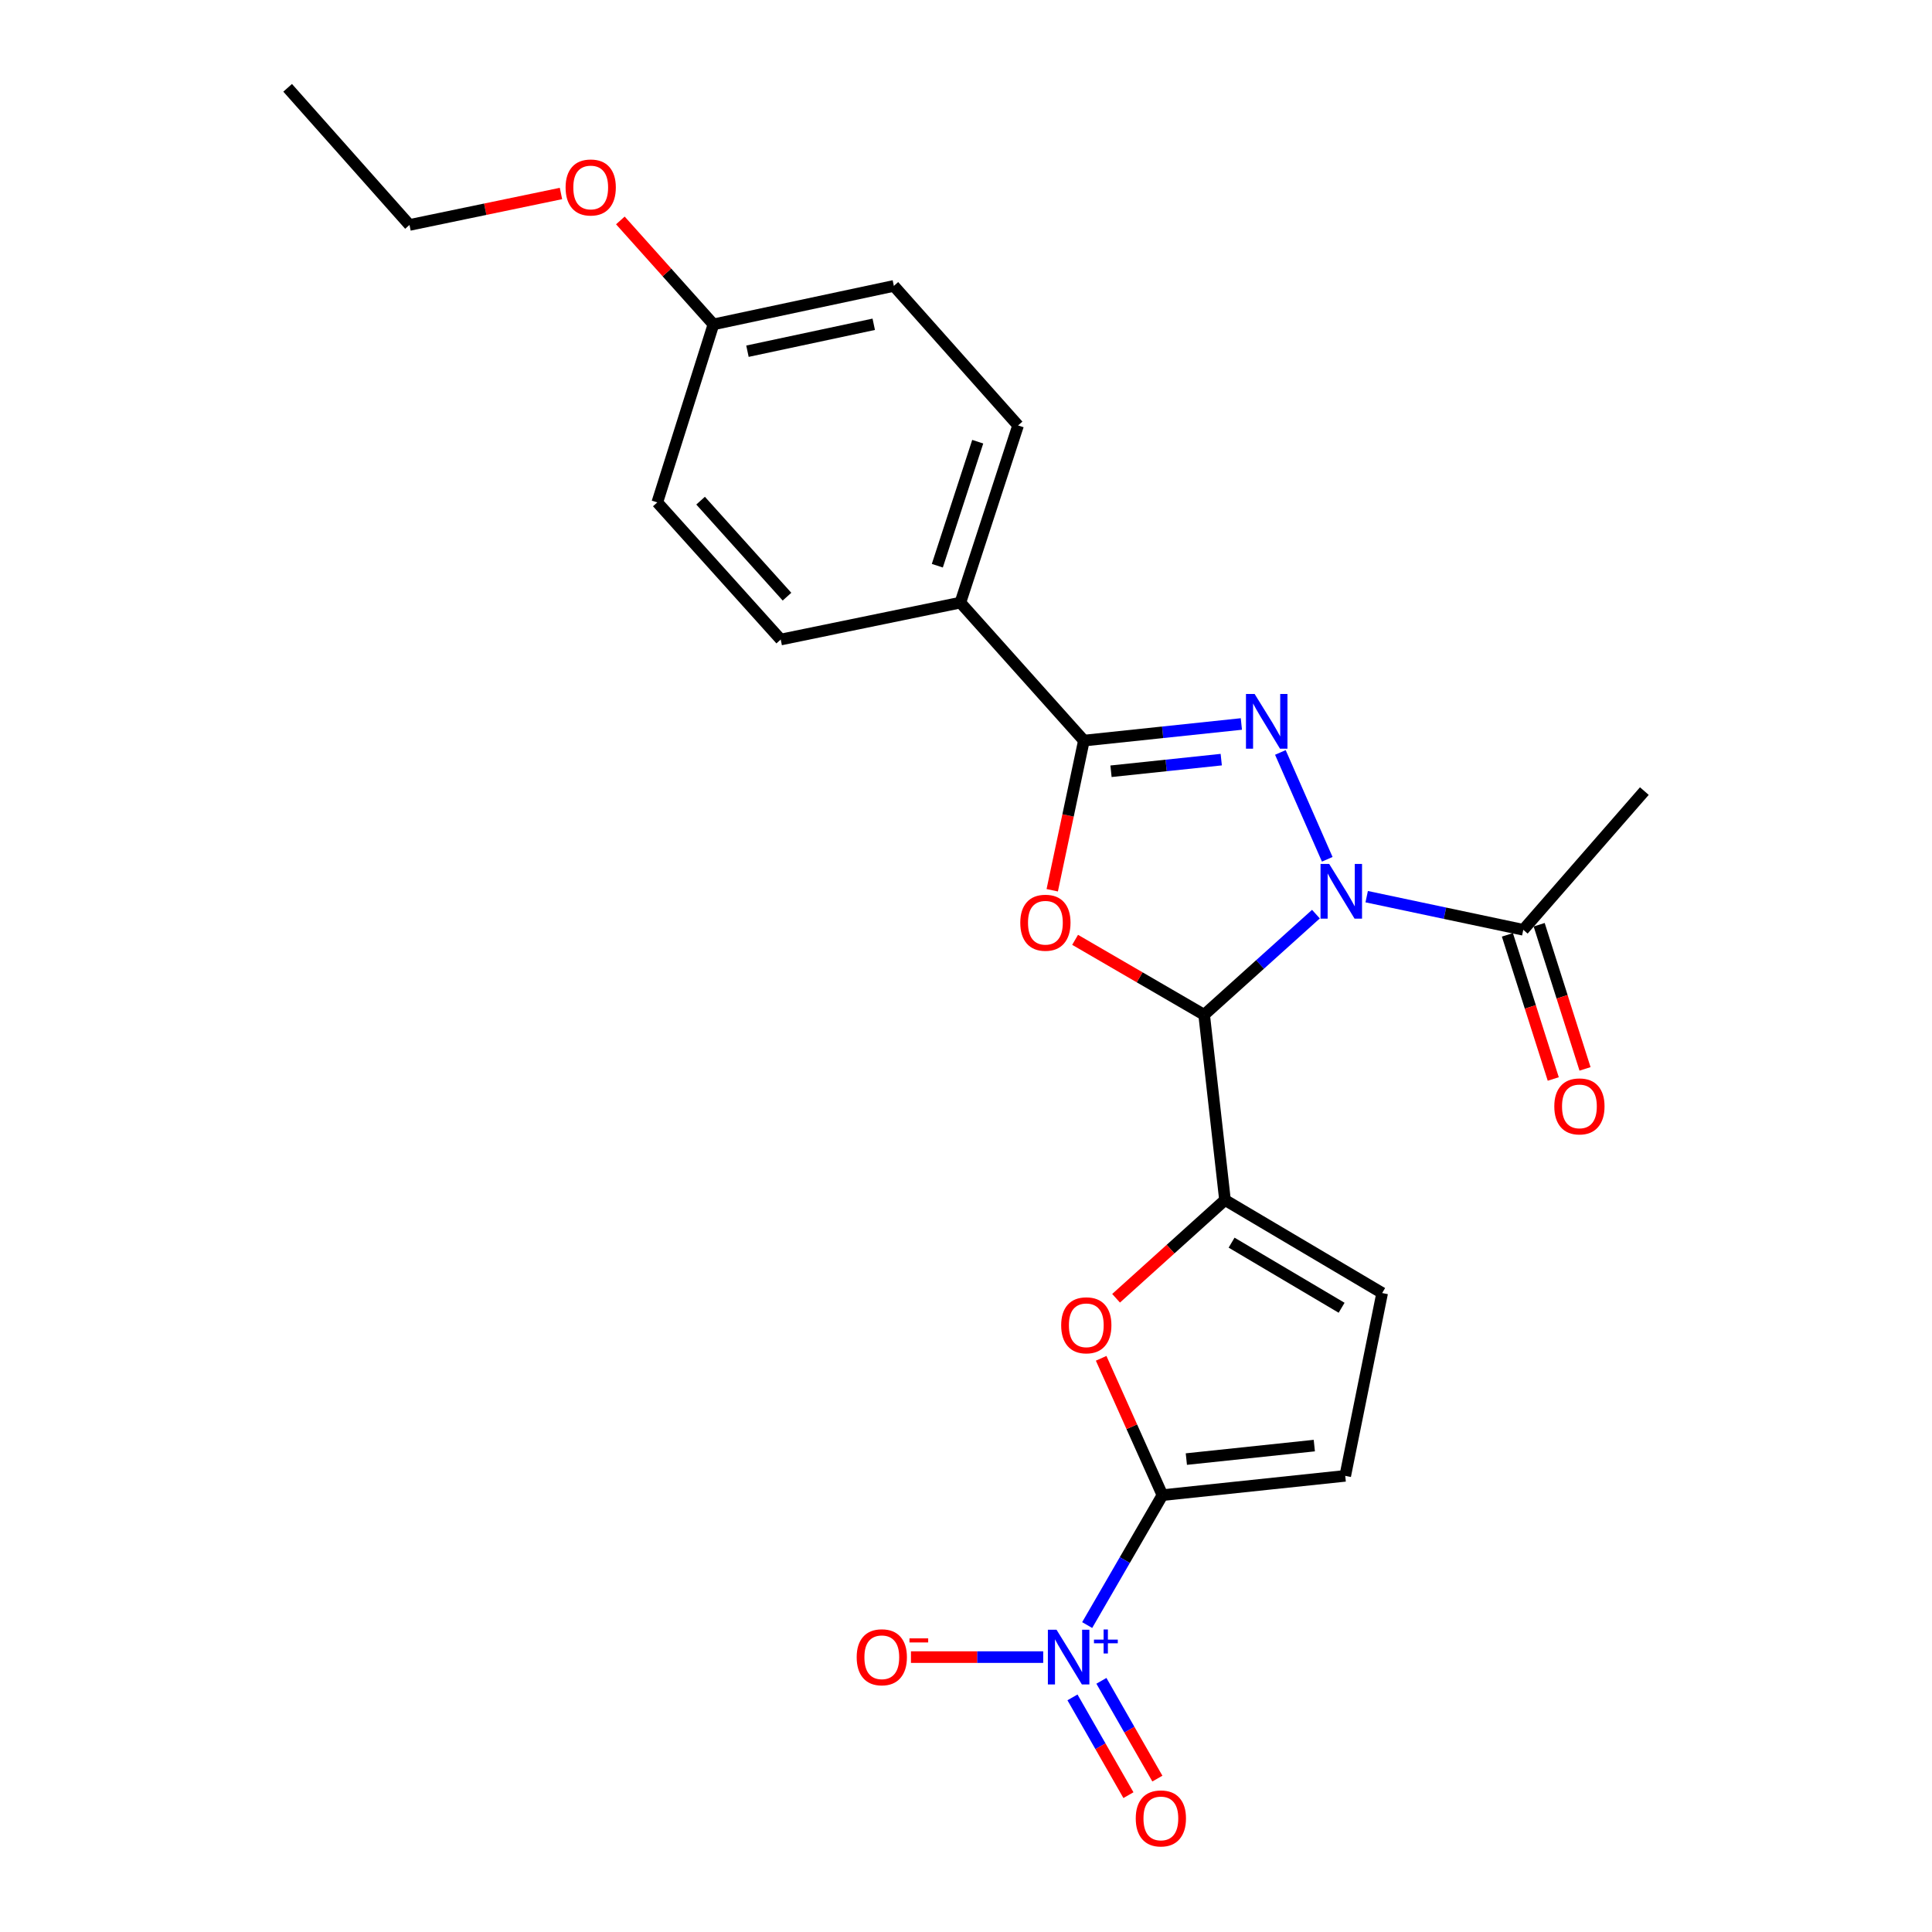 <?xml version='1.0' encoding='iso-8859-1'?>
<svg version='1.1' baseProfile='full'
              xmlns='http://www.w3.org/2000/svg'
                      xmlns:rdkit='http://www.rdkit.org/xml'
                      xmlns:xlink='http://www.w3.org/1999/xlink'
                  xml:space='preserve'
width='1000px' height='1000px' viewBox='0 0 1000 1000'>
<!-- END OF HEADER -->
<rect style='opacity:1.0;fill:#FFFFFF;stroke:none' width='1000' height='1000' x='0' y='0'> </rect>
<path class='bond-0' d='M 681.12,473.153 L 652.193,499.204' style='fill:none;fill-rule:evenodd;stroke:#0000FF;stroke-width:6px;stroke-linecap:butt;stroke-linejoin:miter;stroke-opacity:1' />
<path class='bond-0' d='M 652.193,499.204 L 623.267,525.255' style='fill:none;fill-rule:evenodd;stroke:#000000;stroke-width:6px;stroke-linecap:butt;stroke-linejoin:miter;stroke-opacity:1' />
<path class='bond-1' d='M 686.982,444.768 L 662.719,389.462' style='fill:none;fill-rule:evenodd;stroke:#0000FF;stroke-width:6px;stroke-linecap:butt;stroke-linejoin:miter;stroke-opacity:1' />
<path class='bond-8' d='M 707.395,464.112 L 747.921,472.686' style='fill:none;fill-rule:evenodd;stroke:#0000FF;stroke-width:6px;stroke-linecap:butt;stroke-linejoin:miter;stroke-opacity:1' />
<path class='bond-8' d='M 747.921,472.686 L 788.448,481.261' style='fill:none;fill-rule:evenodd;stroke:#000000;stroke-width:6px;stroke-linecap:butt;stroke-linejoin:miter;stroke-opacity:1' />
<path class='bond-2' d='M 623.267,525.255 L 589.871,505.854' style='fill:none;fill-rule:evenodd;stroke:#000000;stroke-width:6px;stroke-linecap:butt;stroke-linejoin:miter;stroke-opacity:1' />
<path class='bond-2' d='M 589.871,505.854 L 556.474,486.454' style='fill:none;fill-rule:evenodd;stroke:#FF0000;stroke-width:6px;stroke-linecap:butt;stroke-linejoin:miter;stroke-opacity:1' />
<path class='bond-6' d='M 623.267,525.255 L 634.052,621.123' style='fill:none;fill-rule:evenodd;stroke:#000000;stroke-width:6px;stroke-linecap:butt;stroke-linejoin:miter;stroke-opacity:1' />
<path class='bond-3' d='M 642.532,374.735 L 601.776,379.034' style='fill:none;fill-rule:evenodd;stroke:#0000FF;stroke-width:6px;stroke-linecap:butt;stroke-linejoin:miter;stroke-opacity:1' />
<path class='bond-3' d='M 601.776,379.034 L 561.02,383.332' style='fill:none;fill-rule:evenodd;stroke:#000000;stroke-width:6px;stroke-linecap:butt;stroke-linejoin:miter;stroke-opacity:1' />
<path class='bond-3' d='M 632.115,393.186 L 603.586,396.195' style='fill:none;fill-rule:evenodd;stroke:#0000FF;stroke-width:6px;stroke-linecap:butt;stroke-linejoin:miter;stroke-opacity:1' />
<path class='bond-3' d='M 603.586,396.195 L 575.057,399.203' style='fill:none;fill-rule:evenodd;stroke:#000000;stroke-width:6px;stroke-linecap:butt;stroke-linejoin:miter;stroke-opacity:1' />
<path class='bond-24' d='M 544.636,460.795 L 552.828,422.063' style='fill:none;fill-rule:evenodd;stroke:#FF0000;stroke-width:6px;stroke-linecap:butt;stroke-linejoin:miter;stroke-opacity:1' />
<path class='bond-24' d='M 552.828,422.063 L 561.02,383.332' style='fill:none;fill-rule:evenodd;stroke:#000000;stroke-width:6px;stroke-linecap:butt;stroke-linejoin:miter;stroke-opacity:1' />
<path class='bond-11' d='M 561.02,383.332 L 497.086,311.91' style='fill:none;fill-rule:evenodd;stroke:#000000;stroke-width:6px;stroke-linecap:butt;stroke-linejoin:miter;stroke-opacity:1' />
<path class='bond-4' d='M 601.668,773.879 L 585.812,738.47' style='fill:none;fill-rule:evenodd;stroke:#000000;stroke-width:6px;stroke-linecap:butt;stroke-linejoin:miter;stroke-opacity:1' />
<path class='bond-4' d='M 585.812,738.47 L 569.955,703.061' style='fill:none;fill-rule:evenodd;stroke:#FF0000;stroke-width:6px;stroke-linecap:butt;stroke-linejoin:miter;stroke-opacity:1' />
<path class='bond-5' d='M 601.668,773.879 L 582.195,807.506' style='fill:none;fill-rule:evenodd;stroke:#000000;stroke-width:6px;stroke-linecap:butt;stroke-linejoin:miter;stroke-opacity:1' />
<path class='bond-5' d='M 582.195,807.506 L 562.723,841.133' style='fill:none;fill-rule:evenodd;stroke:#0000FF;stroke-width:6px;stroke-linecap:butt;stroke-linejoin:miter;stroke-opacity:1' />
<path class='bond-25' d='M 601.668,773.879 L 696.29,763.899' style='fill:none;fill-rule:evenodd;stroke:#000000;stroke-width:6px;stroke-linecap:butt;stroke-linejoin:miter;stroke-opacity:1' />
<path class='bond-25' d='M 614.051,755.221 L 680.286,748.235' style='fill:none;fill-rule:evenodd;stroke:#000000;stroke-width:6px;stroke-linecap:butt;stroke-linejoin:miter;stroke-opacity:1' />
<path class='bond-12' d='M 539.963,857.715 L 505.735,857.715' style='fill:none;fill-rule:evenodd;stroke:#0000FF;stroke-width:6px;stroke-linecap:butt;stroke-linejoin:miter;stroke-opacity:1' />
<path class='bond-12' d='M 505.735,857.715 L 471.507,857.715' style='fill:none;fill-rule:evenodd;stroke:#FF0000;stroke-width:6px;stroke-linecap:butt;stroke-linejoin:miter;stroke-opacity:1' />
<path class='bond-13' d='M 555.112,878.564 L 569.594,903.867' style='fill:none;fill-rule:evenodd;stroke:#0000FF;stroke-width:6px;stroke-linecap:butt;stroke-linejoin:miter;stroke-opacity:1' />
<path class='bond-13' d='M 569.594,903.867 L 584.076,929.17' style='fill:none;fill-rule:evenodd;stroke:#FF0000;stroke-width:6px;stroke-linecap:butt;stroke-linejoin:miter;stroke-opacity:1' />
<path class='bond-13' d='M 570.088,869.992 L 584.571,895.295' style='fill:none;fill-rule:evenodd;stroke:#0000FF;stroke-width:6px;stroke-linecap:butt;stroke-linejoin:miter;stroke-opacity:1' />
<path class='bond-13' d='M 584.571,895.295 L 599.053,920.599' style='fill:none;fill-rule:evenodd;stroke:#FF0000;stroke-width:6px;stroke-linecap:butt;stroke-linejoin:miter;stroke-opacity:1' />
<path class='bond-7' d='M 634.052,621.123 L 605.868,646.552' style='fill:none;fill-rule:evenodd;stroke:#000000;stroke-width:6px;stroke-linecap:butt;stroke-linejoin:miter;stroke-opacity:1' />
<path class='bond-7' d='M 605.868,646.552 L 577.683,671.981' style='fill:none;fill-rule:evenodd;stroke:#FF0000;stroke-width:6px;stroke-linecap:butt;stroke-linejoin:miter;stroke-opacity:1' />
<path class='bond-10' d='M 634.052,621.123 L 715.406,669.268' style='fill:none;fill-rule:evenodd;stroke:#000000;stroke-width:6px;stroke-linecap:butt;stroke-linejoin:miter;stroke-opacity:1' />
<path class='bond-10' d='M 637.467,643.195 L 694.414,676.896' style='fill:none;fill-rule:evenodd;stroke:#000000;stroke-width:6px;stroke-linecap:butt;stroke-linejoin:miter;stroke-opacity:1' />
<path class='bond-14' d='M 780.226,483.877 L 792.095,521.181' style='fill:none;fill-rule:evenodd;stroke:#000000;stroke-width:6px;stroke-linecap:butt;stroke-linejoin:miter;stroke-opacity:1' />
<path class='bond-14' d='M 792.095,521.181 L 803.965,558.485' style='fill:none;fill-rule:evenodd;stroke:#FF0000;stroke-width:6px;stroke-linecap:butt;stroke-linejoin:miter;stroke-opacity:1' />
<path class='bond-14' d='M 796.67,478.645 L 808.539,515.949' style='fill:none;fill-rule:evenodd;stroke:#000000;stroke-width:6px;stroke-linecap:butt;stroke-linejoin:miter;stroke-opacity:1' />
<path class='bond-14' d='M 808.539,515.949 L 820.409,553.253' style='fill:none;fill-rule:evenodd;stroke:#FF0000;stroke-width:6px;stroke-linecap:butt;stroke-linejoin:miter;stroke-opacity:1' />
<path class='bond-21' d='M 788.448,481.261 L 851.117,409.465' style='fill:none;fill-rule:evenodd;stroke:#000000;stroke-width:6px;stroke-linecap:butt;stroke-linejoin:miter;stroke-opacity:1' />
<path class='bond-9' d='M 696.29,763.899 L 715.406,669.268' style='fill:none;fill-rule:evenodd;stroke:#000000;stroke-width:6px;stroke-linecap:butt;stroke-linejoin:miter;stroke-opacity:1' />
<path class='bond-15' d='M 497.086,311.91 L 526.958,220.212' style='fill:none;fill-rule:evenodd;stroke:#000000;stroke-width:6px;stroke-linecap:butt;stroke-linejoin:miter;stroke-opacity:1' />
<path class='bond-15' d='M 485.159,292.81 L 506.07,228.622' style='fill:none;fill-rule:evenodd;stroke:#000000;stroke-width:6px;stroke-linecap:butt;stroke-linejoin:miter;stroke-opacity:1' />
<path class='bond-16' d='M 497.086,311.91 L 404.103,331.026' style='fill:none;fill-rule:evenodd;stroke:#000000;stroke-width:6px;stroke-linecap:butt;stroke-linejoin:miter;stroke-opacity:1' />
<path class='bond-18' d='M 526.958,220.212 L 462.659,147.985' style='fill:none;fill-rule:evenodd;stroke:#000000;stroke-width:6px;stroke-linecap:butt;stroke-linejoin:miter;stroke-opacity:1' />
<path class='bond-19' d='M 404.103,331.026 L 340.217,260.036' style='fill:none;fill-rule:evenodd;stroke:#000000;stroke-width:6px;stroke-linecap:butt;stroke-linejoin:miter;stroke-opacity:1' />
<path class='bond-19' d='M 407.347,308.834 L 362.627,259.141' style='fill:none;fill-rule:evenodd;stroke:#000000;stroke-width:6px;stroke-linecap:butt;stroke-linejoin:miter;stroke-opacity:1' />
<path class='bond-17' d='M 369.274,167.897 L 340.217,260.036' style='fill:none;fill-rule:evenodd;stroke:#000000;stroke-width:6px;stroke-linecap:butt;stroke-linejoin:miter;stroke-opacity:1' />
<path class='bond-20' d='M 369.274,167.897 L 345.187,140.996' style='fill:none;fill-rule:evenodd;stroke:#000000;stroke-width:6px;stroke-linecap:butt;stroke-linejoin:miter;stroke-opacity:1' />
<path class='bond-20' d='M 345.187,140.996 L 321.1,114.095' style='fill:none;fill-rule:evenodd;stroke:#FF0000;stroke-width:6px;stroke-linecap:butt;stroke-linejoin:miter;stroke-opacity:1' />
<path class='bond-26' d='M 369.274,167.897 L 462.659,147.985' style='fill:none;fill-rule:evenodd;stroke:#000000;stroke-width:6px;stroke-linecap:butt;stroke-linejoin:miter;stroke-opacity:1' />
<path class='bond-26' d='M 386.881,181.787 L 452.25,167.849' style='fill:none;fill-rule:evenodd;stroke:#000000;stroke-width:6px;stroke-linecap:butt;stroke-linejoin:miter;stroke-opacity:1' />
<path class='bond-22' d='M 290.357,100.152 L 251.156,108.294' style='fill:none;fill-rule:evenodd;stroke:#FF0000;stroke-width:6px;stroke-linecap:butt;stroke-linejoin:miter;stroke-opacity:1' />
<path class='bond-22' d='M 251.156,108.294 L 211.955,116.435' style='fill:none;fill-rule:evenodd;stroke:#000000;stroke-width:6px;stroke-linecap:butt;stroke-linejoin:miter;stroke-opacity:1' />
<path class='bond-23' d='M 211.955,116.435 L 148.883,45.455' style='fill:none;fill-rule:evenodd;stroke:#000000;stroke-width:6px;stroke-linecap:butt;stroke-linejoin:miter;stroke-opacity:1' />
<path  class='atom-0' d='M 687.988 447.17
L 697.268 462.17
Q 698.188 463.65, 699.668 466.33
Q 701.148 469.01, 701.228 469.17
L 701.228 447.17
L 704.988 447.17
L 704.988 475.49
L 701.108 475.49
L 691.148 459.09
Q 689.988 457.17, 688.748 454.97
Q 687.548 452.77, 687.188 452.09
L 687.188 475.49
L 683.508 475.49
L 683.508 447.17
L 687.988 447.17
' fill='#0000FF'/>
<path  class='atom-2' d='M 649.391 359.192
L 658.671 374.192
Q 659.591 375.672, 661.071 378.352
Q 662.551 381.032, 662.631 381.192
L 662.631 359.192
L 666.391 359.192
L 666.391 387.512
L 662.511 387.512
L 652.551 371.112
Q 651.391 369.192, 650.151 366.992
Q 648.951 364.792, 648.591 364.112
L 648.591 387.512
L 644.911 387.512
L 644.911 359.192
L 649.391 359.192
' fill='#0000FF'/>
<path  class='atom-3' d='M 528.099 477.602
Q 528.099 470.802, 531.459 467.002
Q 534.819 463.202, 541.099 463.202
Q 547.379 463.202, 550.739 467.002
Q 554.099 470.802, 554.099 477.602
Q 554.099 484.482, 550.699 488.402
Q 547.299 492.282, 541.099 492.282
Q 534.859 492.282, 531.459 488.402
Q 528.099 484.522, 528.099 477.602
M 541.099 489.082
Q 545.419 489.082, 547.739 486.202
Q 550.099 483.282, 550.099 477.602
Q 550.099 472.042, 547.739 469.242
Q 545.419 466.402, 541.099 466.402
Q 536.779 466.402, 534.419 469.202
Q 532.099 472.002, 532.099 477.602
Q 532.099 483.322, 534.419 486.202
Q 536.779 489.082, 541.099 489.082
' fill='#FF0000'/>
<path  class='atom-6' d='M 546.86 843.555
L 556.14 858.555
Q 557.06 860.035, 558.54 862.715
Q 560.02 865.395, 560.1 865.555
L 560.1 843.555
L 563.86 843.555
L 563.86 871.875
L 559.98 871.875
L 550.02 855.475
Q 548.86 853.555, 547.62 851.355
Q 546.42 849.155, 546.06 848.475
L 546.06 871.875
L 542.38 871.875
L 542.38 843.555
L 546.86 843.555
' fill='#0000FF'/>
<path  class='atom-6' d='M 566.236 848.66
L 571.226 848.66
L 571.226 843.407
L 573.444 843.407
L 573.444 848.66
L 578.565 848.66
L 578.565 850.561
L 573.444 850.561
L 573.444 855.841
L 571.226 855.841
L 571.226 850.561
L 566.236 850.561
L 566.236 848.66
' fill='#0000FF'/>
<path  class='atom-8' d='M 549.266 685.971
Q 549.266 679.171, 552.626 675.371
Q 555.986 671.571, 562.266 671.571
Q 568.546 671.571, 571.906 675.371
Q 575.266 679.171, 575.266 685.971
Q 575.266 692.851, 571.866 696.771
Q 568.466 700.651, 562.266 700.651
Q 556.026 700.651, 552.626 696.771
Q 549.266 692.891, 549.266 685.971
M 562.266 697.451
Q 566.586 697.451, 568.906 694.571
Q 571.266 691.651, 571.266 685.971
Q 571.266 680.411, 568.906 677.611
Q 566.586 674.771, 562.266 674.771
Q 557.946 674.771, 555.586 677.571
Q 553.266 680.371, 553.266 685.971
Q 553.266 691.691, 555.586 694.571
Q 557.946 697.451, 562.266 697.451
' fill='#FF0000'/>
<path  class='atom-13' d='M 443.418 857.795
Q 443.418 850.995, 446.778 847.195
Q 450.138 843.395, 456.418 843.395
Q 462.698 843.395, 466.058 847.195
Q 469.418 850.995, 469.418 857.795
Q 469.418 864.675, 466.018 868.595
Q 462.618 872.475, 456.418 872.475
Q 450.178 872.475, 446.778 868.595
Q 443.418 864.715, 443.418 857.795
M 456.418 869.275
Q 460.738 869.275, 463.058 866.395
Q 465.418 863.475, 465.418 857.795
Q 465.418 852.235, 463.058 849.435
Q 460.738 846.595, 456.418 846.595
Q 452.098 846.595, 449.738 849.395
Q 447.418 852.195, 447.418 857.795
Q 447.418 863.515, 449.738 866.395
Q 452.098 869.275, 456.418 869.275
' fill='#FF0000'/>
<path  class='atom-13' d='M 470.738 848.018
L 480.427 848.018
L 480.427 850.13
L 470.738 850.13
L 470.738 848.018
' fill='#FF0000'/>
<path  class='atom-14' d='M 587.863 941.21
Q 587.863 934.41, 591.223 930.61
Q 594.583 926.81, 600.863 926.81
Q 607.143 926.81, 610.503 930.61
Q 613.863 934.41, 613.863 941.21
Q 613.863 948.09, 610.463 952.01
Q 607.063 955.89, 600.863 955.89
Q 594.623 955.89, 591.223 952.01
Q 587.863 948.13, 587.863 941.21
M 600.863 952.69
Q 605.183 952.69, 607.503 949.81
Q 609.863 946.89, 609.863 941.21
Q 609.863 935.65, 607.503 932.85
Q 605.183 930.01, 600.863 930.01
Q 596.543 930.01, 594.183 932.81
Q 591.863 935.61, 591.863 941.21
Q 591.863 946.93, 594.183 949.81
Q 596.543 952.69, 600.863 952.69
' fill='#FF0000'/>
<path  class='atom-15' d='M 804.505 572.665
Q 804.505 565.865, 807.865 562.065
Q 811.225 558.265, 817.505 558.265
Q 823.785 558.265, 827.145 562.065
Q 830.505 565.865, 830.505 572.665
Q 830.505 579.545, 827.105 583.465
Q 823.705 587.345, 817.505 587.345
Q 811.265 587.345, 807.865 583.465
Q 804.505 579.585, 804.505 572.665
M 817.505 584.145
Q 821.825 584.145, 824.145 581.265
Q 826.505 578.345, 826.505 572.665
Q 826.505 567.105, 824.145 564.305
Q 821.825 561.465, 817.505 561.465
Q 813.185 561.465, 810.825 564.265
Q 808.505 567.065, 808.505 572.665
Q 808.505 578.385, 810.825 581.265
Q 813.185 584.145, 817.505 584.145
' fill='#FF0000'/>
<path  class='atom-21' d='M 292.752 97.035
Q 292.752 90.235, 296.112 86.435
Q 299.472 82.635, 305.752 82.635
Q 312.032 82.635, 315.392 86.435
Q 318.752 90.235, 318.752 97.035
Q 318.752 103.915, 315.352 107.835
Q 311.952 111.715, 305.752 111.715
Q 299.512 111.715, 296.112 107.835
Q 292.752 103.955, 292.752 97.035
M 305.752 108.515
Q 310.072 108.515, 312.392 105.635
Q 314.752 102.715, 314.752 97.035
Q 314.752 91.475, 312.392 88.675
Q 310.072 85.835, 305.752 85.835
Q 301.432 85.835, 299.072 88.635
Q 296.752 91.435, 296.752 97.035
Q 296.752 102.755, 299.072 105.635
Q 301.432 108.515, 305.752 108.515
' fill='#FF0000'/>
</svg>
